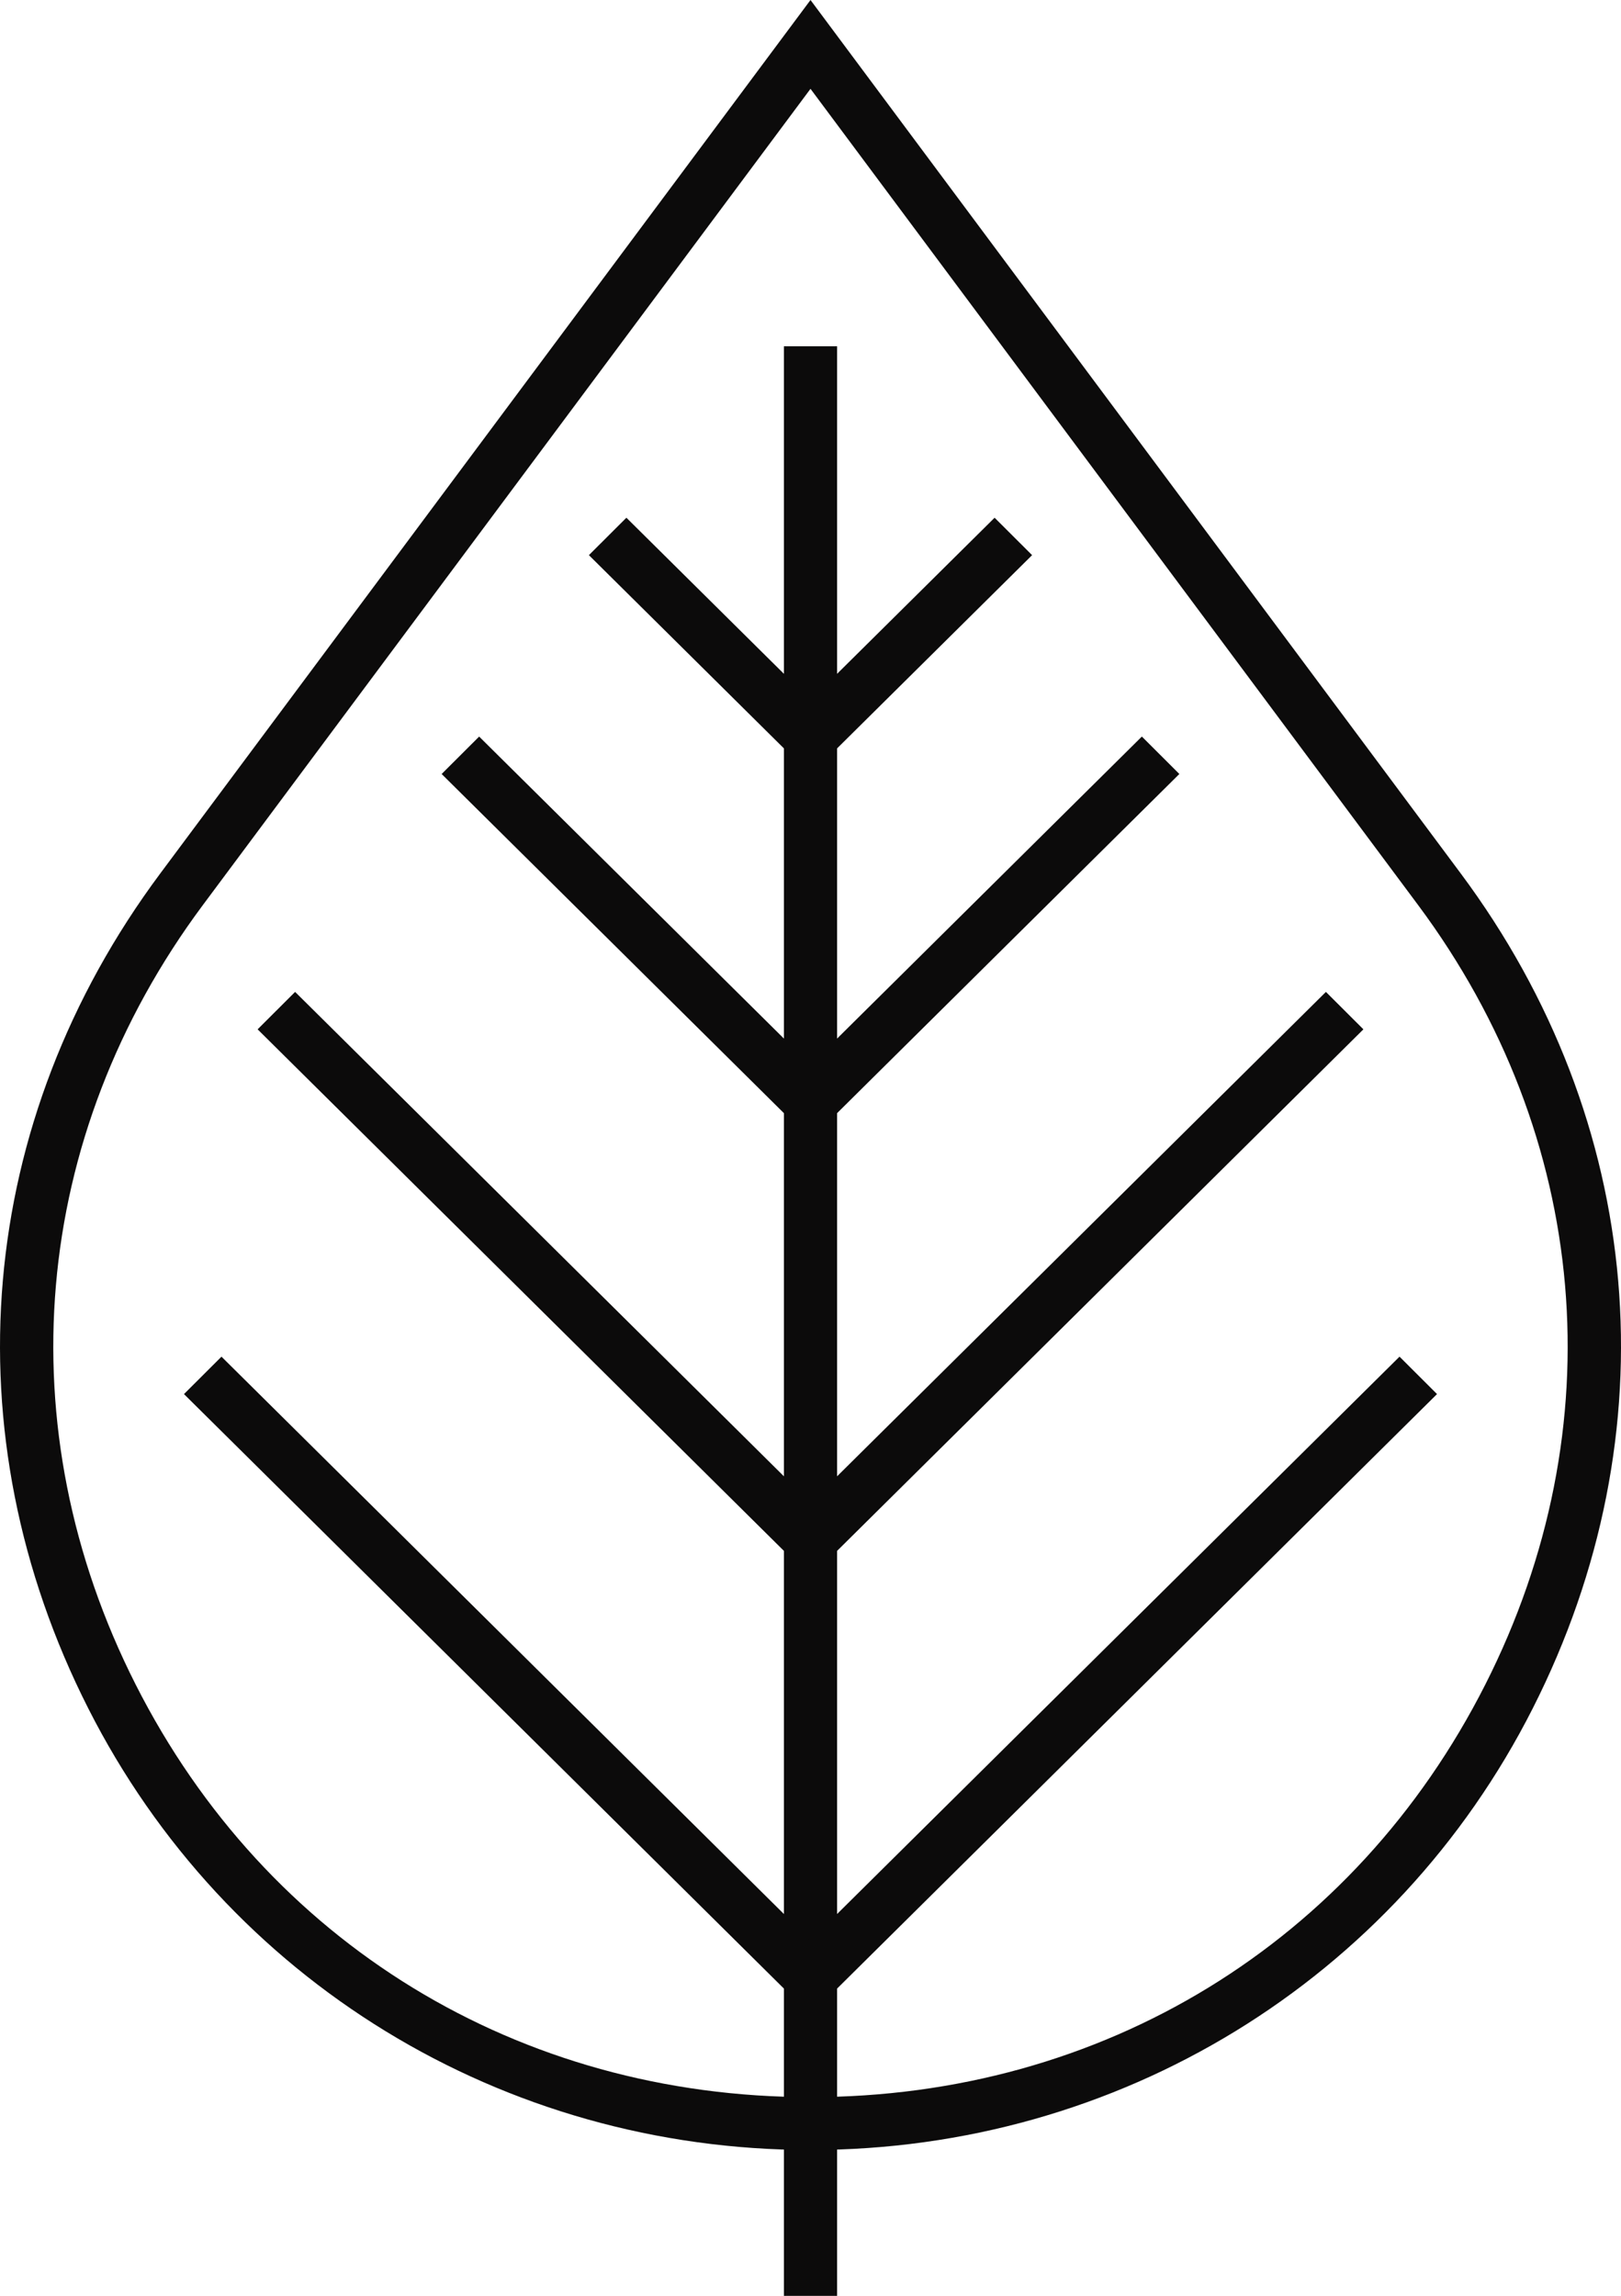 <svg preserveAspectRatio="xMidYMid meet" data-bbox="43.5 20 113 160" viewBox="43.5 20 113 160" height="100%" width="100%" xmlns="http://www.w3.org/2000/svg" data-type="color" role="presentation" aria-hidden="true" aria-label="">
    <g>
        <path fill="#0C0B0B" d="M101.853 44.131V180h-3.705V44.131h3.705z" data-color="1"></path>
        <path d="M100 98.655c-.473 0-.946-.179-1.307-.538L74.287 73.94l2.614-2.608L100 94.214l23.099-22.883 2.614 2.608-24.406 24.178a1.847 1.847 0 0 1-1.307.538z" fill="#0C0B0B" data-color="1"></path>
        <path d="M100 73.235c-.473 0-.946-.179-1.307-.538L84.552 58.688l2.614-2.608L100 68.794l12.834-12.714 2.614 2.608-14.141 14.009a1.847 1.847 0 0 1-1.307.538z" fill="#0C0B0B" data-color="1"></path>
        <path d="M100 159.664c-.473 0-.946-.179-1.307-.538l-42.368-41.972 2.614-2.608L100 155.223l41.061-40.678 2.614 2.608-42.368 41.972c-.361.36-.834.539-1.307.539z" fill="#0C0B0B" data-color="1"></path>
        <path d="M100 129.16c-.473 0-.946-.18-1.307-.538L61.458 91.734l2.614-2.608L100 124.719l35.929-35.593 2.614 2.608-37.236 36.888a1.852 1.852 0 0 1-1.307.538z" fill="#0C0B0B" data-color="1"></path>
        <path d="M100 169.832c-21.437 0-40.729-11.793-50.348-30.775-9.713-19.169-7.838-40.918 5.015-58.179l1.489 1.096-1.489-1.096L100 20l45.333 60.877c12.854 17.261 14.729 39.01 5.015 58.179-9.619 18.983-28.911 30.776-50.348 30.776zm0-143.642L57.644 83.07C45.64 99.19 43.889 119.5 52.959 137.4c9.122 18.002 26.707 28.749 47.04 28.749s37.918-10.747 47.04-28.749c9.07-17.9 7.319-38.21-4.685-54.33L100 26.19z" fill="#0C0B0B" data-color="1"></path>
    </g>
</svg>